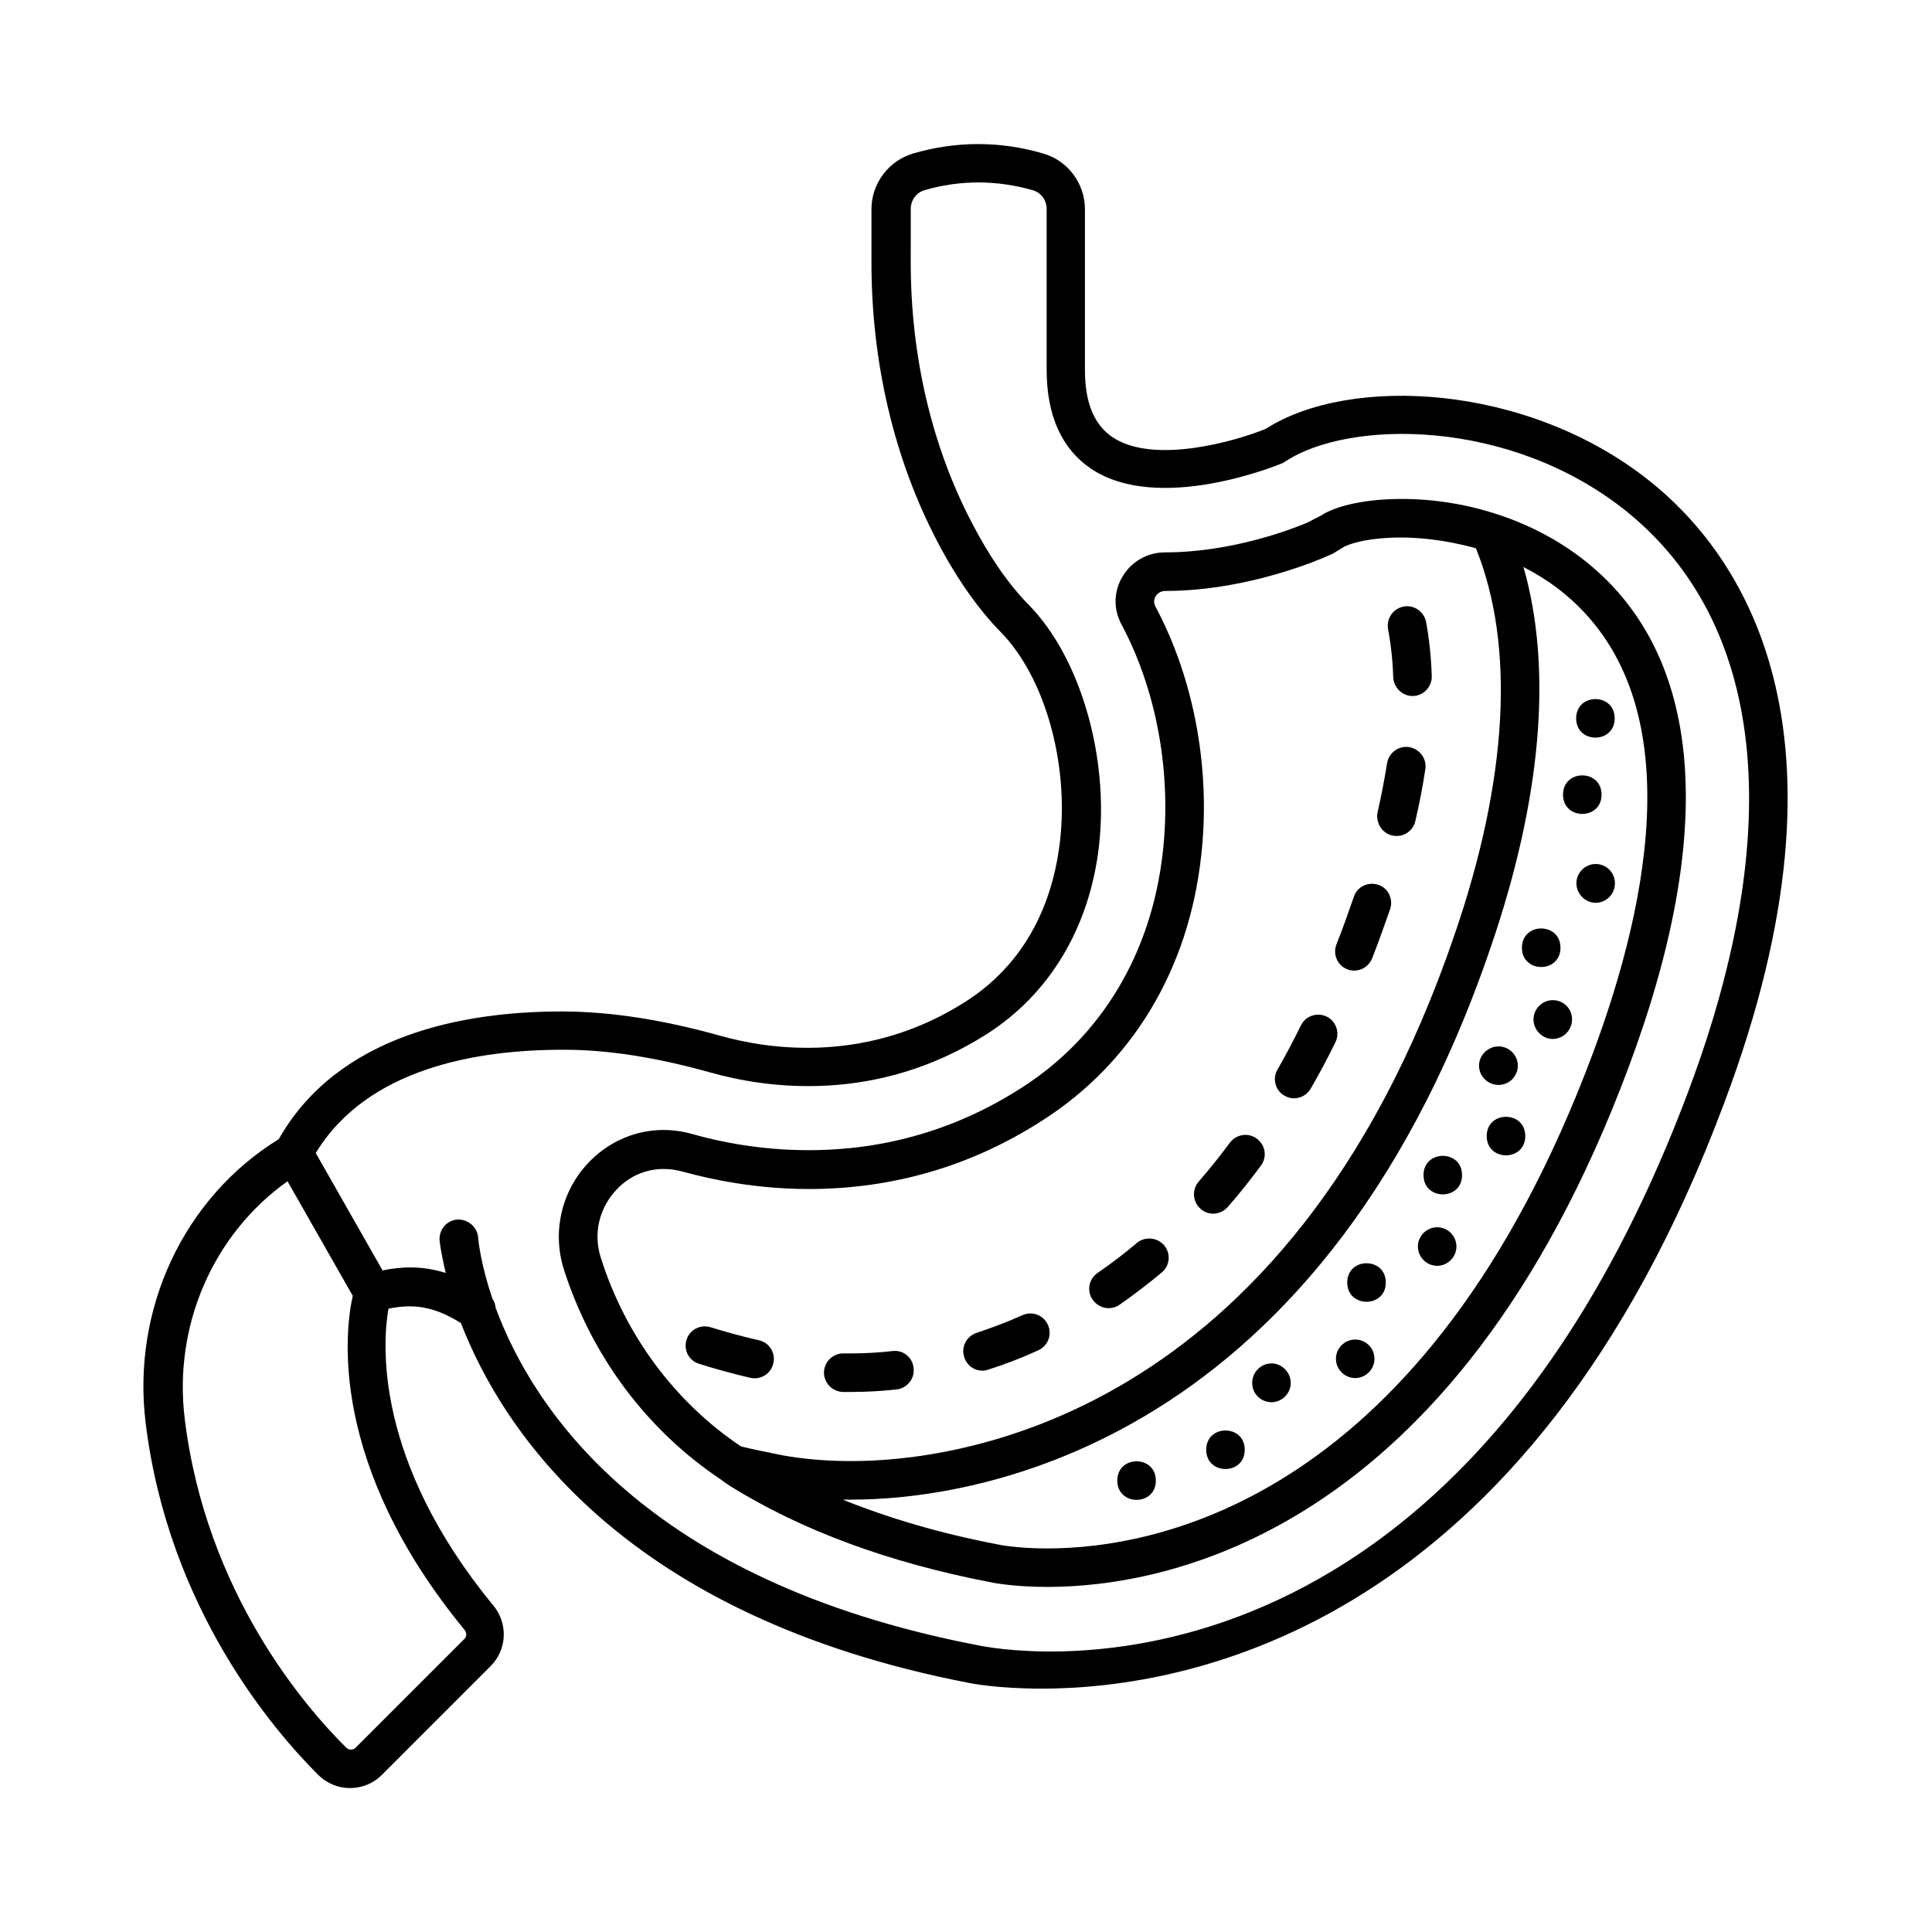<?xml version="1.0" encoding="UTF-8"?>
<!-- Uploaded to: SVG Find, www.svgfind.com, Generator: SVG Find Mixer Tools -->
<svg fill="#000000" width="800px" height="800px" version="1.1" viewBox="144 144 512 512" xmlns="http://www.w3.org/2000/svg">
 <g>
  <path d="m581.16 271.46c-32.543-25.938-79.52-28.051-101.71-13.82-7.965 3.269-29.617 9.531-40.578 2.246-4.902-3.269-7.352-9.121-7.352-17.836v-42.621c0-6.809-4.562-12.938-11.164-14.773-11.438-3.336-23.012-3.269-34.312 0-6.535 1.906-11.098 7.965-11.098 14.773v14.16c0 26.484 5.992 51.945 17.359 73.734 5.176 9.941 10.895 18.043 16.883 24.168 11.641 11.848 18.109 34.586 15.727 55.418-1.496 13.07-7.012 31.047-25.055 42.551-25.805 16.477-51.742 12.73-64.883 9.055-15.32-4.289-28.934-6.398-41.734-6.469h-0.34c-25.734 0-59.23 5.992-75.027 33.836-25.191 15.523-39.012 45.07-35.266 75.301 6.059 49.223 34.109 81.629 45.82 93.273 2.316 2.246 5.309 3.402 8.305 3.402 3.062 0 6.129-1.156 8.441-3.473l28.867-28.867c4.356-4.356 4.629-11.301 0.68-16.066-31.66-38.465-29.344-69.648-27.777-78.637 6.262-1.293 11.848-0.816 19.199 3.812 11.164 28.801 43.438 77.75 134.73 95.383 0.273 0.066 7.488 1.496 19.133 1.496 39.148 0 129.09-16.273 180.96-155.3 37.516-99.801 3.676-146.03-19.812-164.75zm-314.06 304.46c0.613 0.75 0.613 1.77 0 2.383l-28.867 28.867c-0.613 0.613-1.703 0.68-2.383 0.066-11.031-10.895-37.242-41.191-42.891-87.215-3.062-24.852 7.625-49.02 27.234-62.977l17.293 30.363c-2.043 9.062-6.539 44.531 29.613 88.512zm324.55-143.31c-64.203 171.98-183.35 148.49-188.52 147.4-88.711-17.09-118.12-63.25-127.79-89.461-0.066-0.816-0.34-1.633-0.816-2.316-3.133-9.191-3.746-15.387-3.812-16.34-0.273-2.793-2.723-4.832-5.516-4.699-2.793 0.203-4.902 2.656-4.699 5.516 0 0.137 0.34 3.336 1.633 8.645-6.195-1.973-11.711-1.703-16.75-0.68l-17.703-31.113c13.684-22.535 42.824-27.367 65.426-27.367h0.34c11.848 0 24.578 2.043 38.941 6.059 14.773 4.152 43.914 8.375 73.121-10.211 16.75-10.688 27.301-28.391 29.754-49.973 2.656-23.625-4.969-49.836-18.586-63.727-5.309-5.379-10.418-12.73-15.113-21.785-10.621-20.289-16.203-44.184-16.203-68.969l0.004-14.227c0-2.316 1.496-4.356 3.676-4.969 9.395-2.723 18.996-2.723 28.594 0 2.246 0.613 3.746 2.656 3.746 4.969v42.621c0 12.188 4.016 21.039 11.848 26.281 17.906 11.914 49.293-0.953 50.586-1.496 0.273-0.137 0.543-0.273 0.816-0.477 16.816-11.098 59.301-11.574 90.141 13.004 36.832 29.477 42.824 83.871 16.883 153.32z"/>
  <path d="m564.21 292.77c-13.207-10.555-30.977-16.543-48.816-16.543-9.191 0-17.156 1.703-21.242 4.356l-3.812 1.973c-4.426 1.84-20.086 7.828-37.582 7.828-4.629 0-8.852 2.383-11.234 6.332-2.383 3.949-2.519 8.645-0.34 12.73 9.395 17.566 13.344 39.555 10.961 60.457-2.996 26.824-16.34 48.953-37.512 62.43-17.09 10.961-36.016 16.477-56.371 16.477-12.801 0-23.691-2.246-30.84-4.289-9.871-2.793-20.086 0-27.301 7.422-7.285 7.559-9.871 18.449-6.672 28.527 7.352 22.945 21.992 42.484 41.395 55.488 0.137 0.137 1.973 1.43 2.723 1.906 18.723 11.641 41.871 20.219 68.695 25.395 0.613 0.137 6.129 1.293 15.32 1.293 30.84 0 107.71-13.414 154.07-137.87 23.484-62.906 19.535-109.2-11.441-133.91zm-260.96 184.64c-2.109-6.535-0.477-13.344 4.289-18.312 3.336-3.473 7.691-5.309 12.391-5.309 1.703 0 3.402 0.273 5.176 0.75 7.422 2.043 19.266 4.562 33.223 4.562 22.262 0 43.098-6.059 61.82-18.109 23.828-15.184 38.809-39.965 42.145-69.922 2.656-22.875-1.77-47.043-12.117-66.379-0.613-1.156-0.203-2.18 0.066-2.656 0.273-0.41 1.02-1.43 2.656-1.43 19.266 0 36.559-6.606 41.461-8.645l2.383-1.02c0.273-0.137 0.477-0.203 0.68-0.34l2.316-1.43c1.43-0.953 6.535-2.723 15.66-2.723 3.949 0 11.301 0.477 19.742 2.859 10.418 25.871 8.512 61.273-5.785 102.73-44.184 129.15-133.24 139.16-159.45 139.16h-1.566c-5.922-0.066-11.438-0.543-16.816-1.496-3.812-0.75-7.488-1.496-11.164-2.383-17.367-11.648-30.574-29.281-37.109-49.914zm262.87-54.258c-44.184 118.39-115.74 131.2-144.54 131.2-8.238 0-13.07-1.02-13.277-1.09-14.977-2.859-28.594-6.875-40.984-11.848h0.887 1.633c27.98 0 122.75-10.555 169.12-146.11 13.547-39.352 16.543-73.938 8.781-101.04 3.402 1.77 6.738 3.812 10.008 6.398 34.449 27.441 23.555 81.77 8.375 122.48z"/>
  <path d="m437.79 490.68c1.02 0 1.973-0.273 2.859-0.887 3.812-2.656 7.559-5.516 11.234-8.578 2.18-1.84 2.449-5.039 0.613-7.215-1.84-2.109-5.039-2.383-7.215-0.613-3.336 2.859-6.875 5.516-10.418 7.965-2.316 1.566-2.926 4.766-1.293 7.082 1.02 1.43 2.582 2.246 4.219 2.246z"/>
  <path d="m465.49 465.63c1.43 0 2.859-0.613 3.879-1.77 2.996-3.402 5.922-7.082 8.781-10.961 1.703-2.246 1.227-5.445-1.09-7.148s-5.445-1.156-7.148 1.09c-2.656 3.609-5.445 7.082-8.238 10.281-1.84 2.109-1.633 5.379 0.477 7.215 0.957 0.887 2.184 1.293 3.34 1.293z"/>
  <path d="m404.36 507.23c0.543 0 1.02-0.066 1.566-0.273 4.492-1.43 8.918-3.133 13.207-5.106 2.586-1.156 3.746-4.152 2.586-6.738-1.156-2.586-4.152-3.746-6.738-2.586-3.949 1.77-8.102 3.336-12.188 4.699-2.656 0.887-4.152 3.746-3.269 6.398 0.684 2.246 2.656 3.606 4.836 3.606z"/>
  <path d="m342.81 509.13c0.41 0.066 0.816 0.137 1.156 0.137 2.316 0 4.426-1.566 4.969-3.949 0.68-2.723-1.02-5.516-3.812-6.129-4.426-1.02-8.715-2.18-12.867-3.473-2.723-0.816-5.582 0.75-6.332 3.402-0.816 2.723 0.68 5.516 3.402 6.332 4.363 1.367 8.855 2.594 13.484 3.68z"/>
  <path d="m512.95 365.41c0.41 0.066 0.75 0.137 1.156 0.137 2.316 0 4.426-1.566 4.969-3.949 1.09-4.629 1.973-9.258 2.656-13.754 0.41-2.793-1.496-5.379-4.289-5.856-2.859-0.41-5.379 1.496-5.856 4.289-0.68 4.223-1.496 8.578-2.519 13.004-0.539 2.723 1.16 5.516 3.883 6.129z"/>
  <path d="m484.42 434.38c0.816 0.477 1.633 0.68 2.519 0.68 1.77 0 3.473-0.953 4.426-2.586 2.246-3.879 4.426-7.965 6.535-12.254 1.227-2.519 0.203-5.582-2.316-6.809-2.519-1.227-5.582-0.203-6.809 2.316-2.043 4.086-4.086 8.035-6.262 11.777-1.363 2.383-0.547 5.516 1.906 6.875z"/>
  <path d="m518.32 328.45h0.137c2.793-0.066 5.039-2.449 4.969-5.242-0.137-5.039-0.68-9.871-1.496-14.367-0.543-2.793-3.269-4.629-5.992-4.086-2.793 0.543-4.562 3.199-4.086 5.992 0.75 3.949 1.227 8.238 1.363 12.73 0.137 2.723 2.383 4.973 5.106 4.973z"/>
  <path d="m501.03 400.88c0.613 0.203 1.227 0.34 1.84 0.34 2.043 0 3.949-1.227 4.766-3.269 1.496-3.812 2.926-7.762 4.492-12.254l0.273-0.75c0.887-2.656-0.477-5.582-3.133-6.469s-5.582 0.477-6.469 3.133l-0.41 1.156c-1.363 3.949-2.723 7.762-4.223 11.508-1.016 2.656 0.277 5.586 2.863 6.606z"/>
  <path d="m367.39 512.88h2.316c3.812 0 7.828-0.203 11.914-0.68 2.793-0.273 4.832-2.859 4.492-5.652-0.273-2.793-2.723-4.902-5.652-4.492-3.746 0.41-7.352 0.613-10.824 0.613h-2.109-0.066c-2.793 0-5.039 2.246-5.106 5.039-0.004 2.789 2.242 5.106 5.035 5.172z"/>
  <path d="m450.31 536.37c0 6.809-10.215 6.809-10.215 0 0-6.809 10.215-6.809 10.215 0"/>
  <path d="m473.87 528.2c0 6.805-10.211 6.805-10.211 0 0-6.809 10.211-6.809 10.211 0"/>
  <path d="m480.95 505.32c-2.793 0-5.106 2.316-5.106 5.176s2.316 5.106 5.106 5.106c2.793 0 5.106-2.316 5.106-5.106 0-2.793-2.316-5.176-5.106-5.176z"/>
  <path d="m503.14 498.99c-2.793 0-5.106 2.316-5.106 5.106 0 2.793 2.316 5.106 5.106 5.106 2.793 0 5.106-2.316 5.106-5.106 0-2.793-2.246-5.106-5.106-5.106z"/>
  <path d="m511.25 483.88c0 6.809-10.215 6.809-10.215 0s10.215-6.809 10.215 0"/>
  <path d="m524.86 469.24c-2.793 0-5.106 2.316-5.106 5.106 0 2.793 2.316 5.106 5.106 5.106 2.793 0 5.106-2.316 5.106-5.106s-2.246-5.106-5.106-5.106z"/>
  <path d="m531.46 455.42c0 6.809-10.211 6.809-10.211 0 0-6.809 10.211-6.809 10.211 0"/>
  <path d="m548.21 445.07c0 6.809-10.215 6.809-10.215 0 0-6.809 10.215-6.809 10.215 0"/>
  <path d="m546.24 426.41c0-2.793-2.316-5.106-5.106-5.106-2.793 0-5.176 2.316-5.176 5.106 0 2.793 2.316 5.106 5.176 5.106 2.859 0 5.106-2.312 5.106-5.106z"/>
  <path d="m555.5 409.05c-2.793 0-5.106 2.316-5.106 5.106 0 2.793 2.316 5.176 5.106 5.176 2.793 0 5.106-2.316 5.106-5.176s-2.246-5.106-5.106-5.106z"/>
  <path d="m557.54 395.16c0 6.809-10.215 6.809-10.215 0 0-6.809 10.215-6.809 10.215 0"/>
  <path d="m566.87 372.97c-2.793 0-5.106 2.316-5.106 5.106 0 2.793 2.316 5.176 5.106 5.176 2.793 0 5.106-2.316 5.106-5.176s-2.312-5.106-5.106-5.106z"/>
  <path d="m568.43 354.59c0 6.809-10.211 6.809-10.211 0 0-6.805 10.211-6.805 10.211 0"/>
  <path d="m571.91 334.37c0 6.809-10.211 6.809-10.211 0 0-6.809 10.211-6.809 10.211 0"/>
 </g>
</svg>